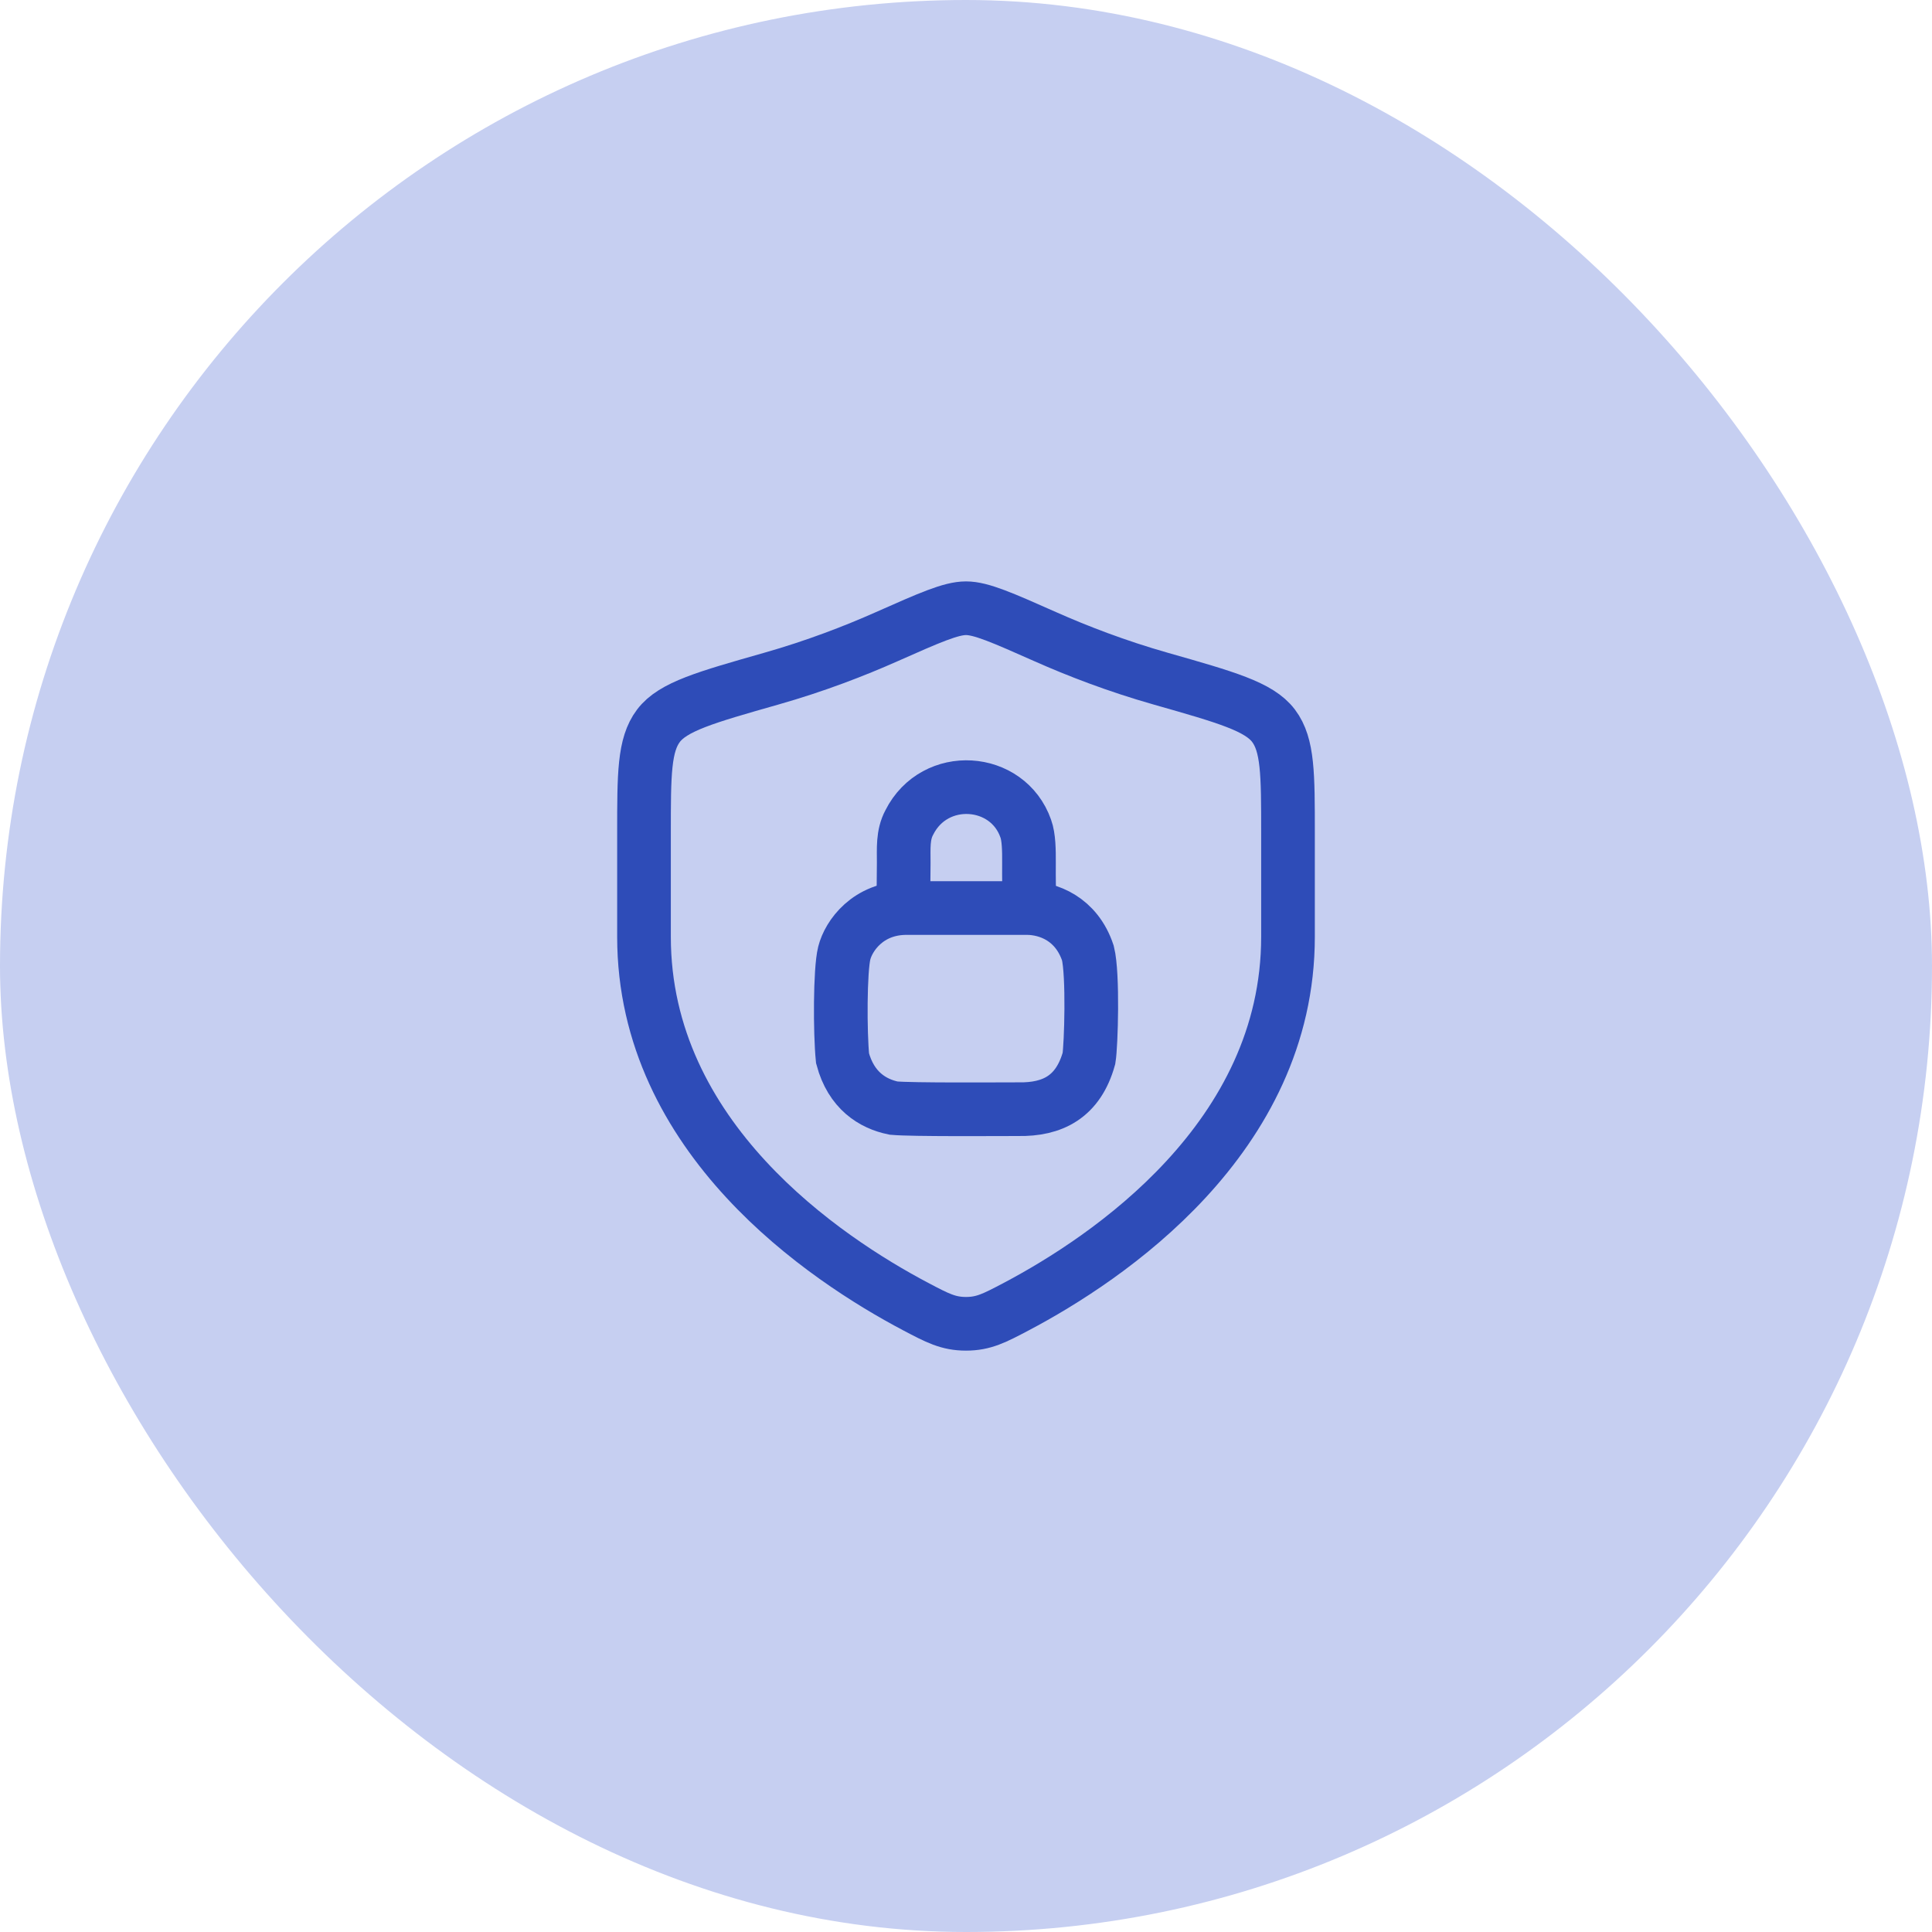 <svg xmlns="http://www.w3.org/2000/svg" width="72" height="72" viewBox="0 0 72 72" fill="none"><rect y="0" width="72" height="72" rx="36" fill="#C6CFF1"></rect><path d="M33.783 33.84C32.343 33.84 31.623 34.88 31.463 35.52C31.303 36.16 31.303 38.48 31.399 39.44C31.719 40.64 32.519 41.136 33.303 41.296C34.023 41.36 37.063 41.336 37.943 41.336C39.223 41.36 40.183 40.88 40.583 39.44C40.663 38.96 40.743 36.32 40.543 35.52C40.119 34.24 39.063 33.84 38.263 33.84H33.783Z" stroke="#2E4CB8" stroke-width="2" stroke-linecap="round"></path><path d="M33.667 33.279C33.667 33.199 33.678 32.738 33.679 32.159C33.681 31.629 33.635 31.119 33.887 30.651C34.835 28.767 37.555 28.959 38.227 30.879C38.343 31.195 38.35 31.696 38.347 32.159C38.342 32.75 38.355 33.279 38.355 33.279" stroke="#2E4CB8" stroke-width="2" stroke-linecap="round"></path><path d="M48 34.911V31.041C48 28.854 48 27.761 47.461 27.047C46.922 26.334 45.704 25.988 43.268 25.295C41.603 24.822 40.136 24.252 38.963 23.731C37.364 23.022 36.565 22.667 36 22.667C35.435 22.667 34.636 23.022 33.037 23.731C31.864 24.252 30.397 24.822 28.732 25.295C26.296 25.988 25.078 26.334 24.539 27.047C24 27.761 24 28.854 24 31.041V34.911C24 42.412 30.75 46.912 34.125 48.693C34.935 49.12 35.34 49.334 36 49.334C36.66 49.334 37.065 49.12 37.875 48.693C41.25 46.912 48 42.412 48 34.911Z" stroke="#2E4CB8" stroke-width="2" stroke-linecap="round"></path></svg>
